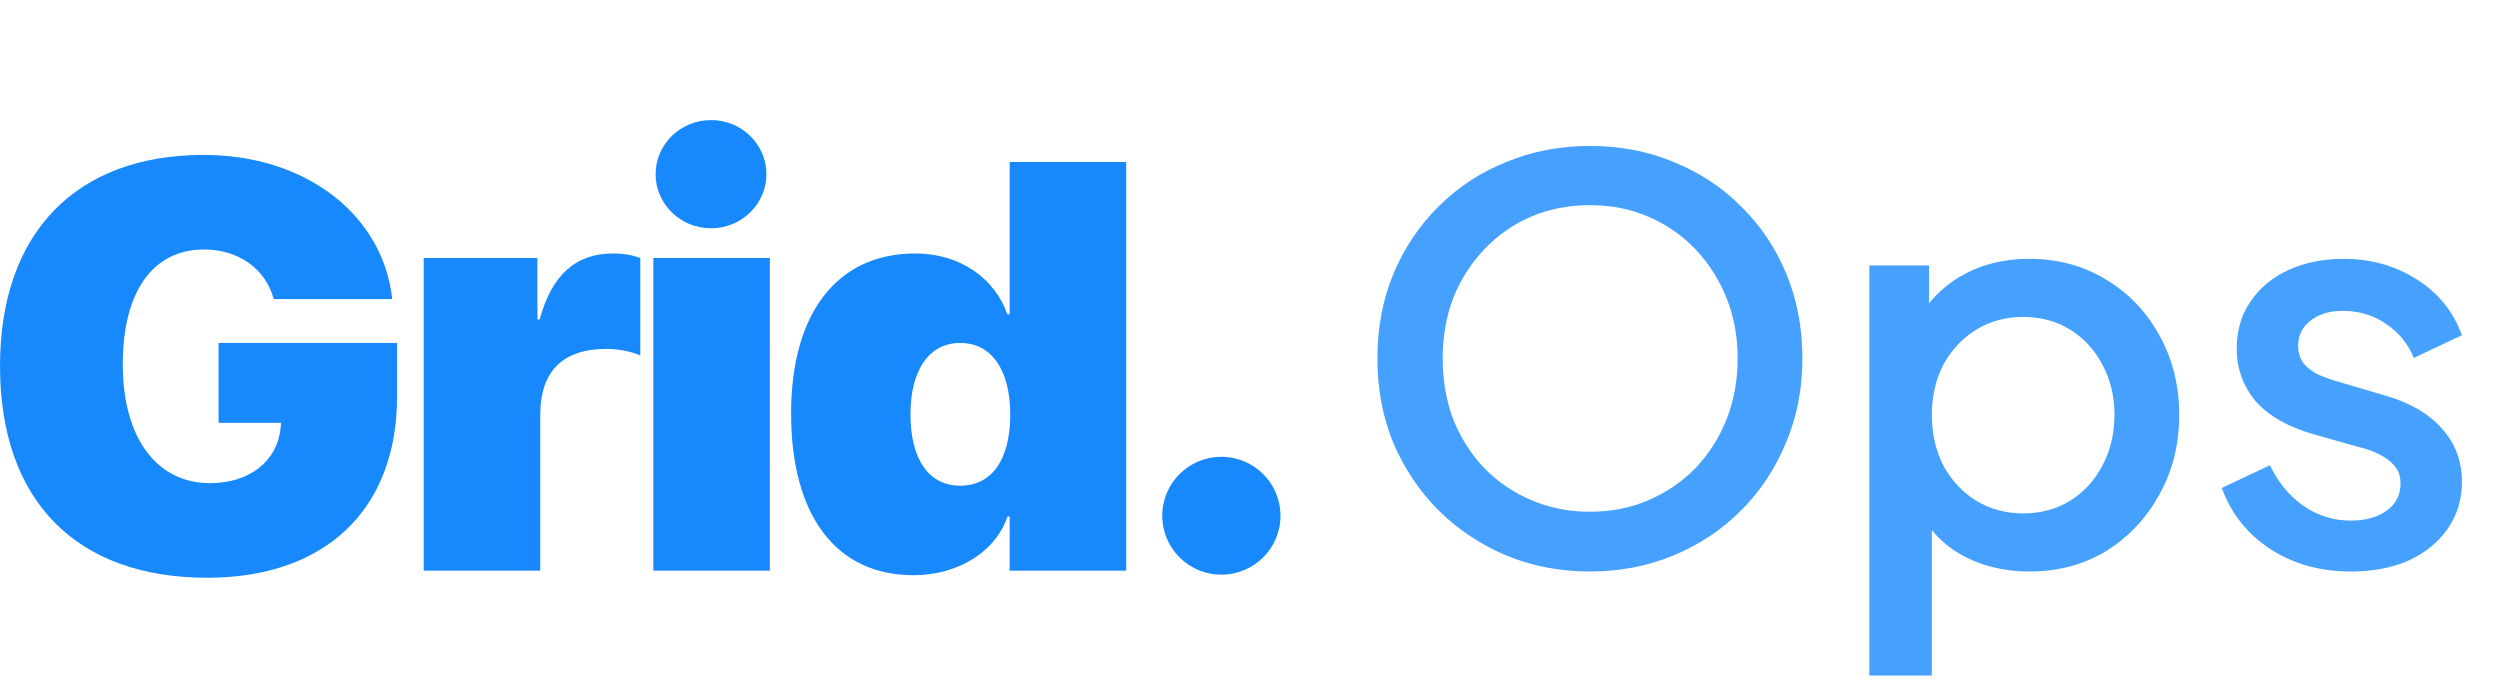 <svg width="152" height="42" viewBox="0 0 152 42" fill="none" xmlns="http://www.w3.org/2000/svg">
<path d="M96.665 34.748C94.848 34.748 93.154 34.422 91.584 33.772C90.037 33.121 88.668 32.213 87.479 31.046C86.313 29.88 85.393 28.512 84.72 26.942C84.07 25.371 83.745 23.655 83.745 21.794C83.745 19.932 84.07 18.216 84.72 16.646C85.393 15.053 86.313 13.685 87.479 12.541C88.646 11.374 90.014 10.477 91.584 9.849C93.154 9.199 94.848 8.873 96.665 8.873C98.504 8.873 100.198 9.199 101.746 9.849C103.316 10.477 104.684 11.374 105.85 12.541C107.039 13.707 107.959 15.075 108.609 16.646C109.26 18.216 109.585 19.932 109.585 21.794C109.585 23.655 109.249 25.371 108.576 26.942C107.925 28.512 107.017 29.88 105.85 31.046C104.684 32.213 103.316 33.121 101.746 33.772C100.175 34.422 98.482 34.748 96.665 34.748ZM96.665 31.114C97.966 31.114 99.155 30.878 100.231 30.407C101.331 29.936 102.284 29.285 103.091 28.456C103.899 27.603 104.527 26.616 104.976 25.495C105.424 24.351 105.649 23.117 105.649 21.794C105.649 20.47 105.424 19.248 104.976 18.126C104.527 17.005 103.899 16.018 103.091 15.165C102.284 14.313 101.331 13.651 100.231 13.18C99.155 12.709 97.966 12.473 96.665 12.473C95.364 12.473 94.164 12.709 93.065 13.18C91.988 13.651 91.046 14.313 90.238 15.165C89.431 16.018 88.803 17.005 88.354 18.126C87.928 19.248 87.715 20.47 87.715 21.794C87.715 23.117 87.928 24.351 88.354 25.495C88.803 26.616 89.431 27.603 90.238 28.456C91.046 29.285 91.999 29.936 93.098 30.407C94.198 30.878 95.386 31.114 96.665 31.114ZM113.654 41.073V16.141H117.288V19.909L116.851 19.035C117.523 18.003 118.421 17.195 119.542 16.612C120.664 16.029 121.942 15.737 123.378 15.737C125.105 15.737 126.653 16.152 128.021 16.982C129.412 17.812 130.5 18.945 131.285 20.38C132.092 21.816 132.496 23.431 132.496 25.226C132.496 27.02 132.092 28.635 131.285 30.071C130.5 31.506 129.423 32.65 128.055 33.503C126.687 34.333 125.128 34.748 123.378 34.748C121.965 34.748 120.675 34.456 119.509 33.873C118.365 33.289 117.479 32.448 116.851 31.349L117.456 30.643V41.073H113.654ZM123.008 31.215C124.085 31.215 125.038 30.957 125.868 30.441C126.698 29.925 127.348 29.218 127.819 28.321C128.313 27.401 128.56 26.369 128.56 25.226C128.56 24.081 128.313 23.061 127.819 22.164C127.348 21.266 126.698 20.56 125.868 20.044C125.038 19.528 124.085 19.27 123.008 19.27C121.954 19.27 121 19.528 120.148 20.044C119.318 20.56 118.656 21.266 118.163 22.164C117.692 23.061 117.456 24.081 117.456 25.226C117.456 26.369 117.692 27.401 118.163 28.321C118.656 29.218 119.318 29.925 120.148 30.441C121 30.957 121.954 31.215 123.008 31.215ZM142.924 34.748C141.062 34.748 139.425 34.288 138.012 33.368C136.621 32.448 135.645 31.215 135.084 29.667L138.012 28.287C138.505 29.319 139.178 30.138 140.03 30.744C140.905 31.349 141.87 31.652 142.924 31.652C143.821 31.652 144.55 31.45 145.111 31.046C145.672 30.643 145.952 30.093 145.952 29.398C145.952 28.949 145.829 28.59 145.582 28.321C145.335 28.029 145.021 27.794 144.64 27.614C144.281 27.435 143.911 27.3 143.53 27.211L140.67 26.403C139.099 25.954 137.922 25.282 137.137 24.384C136.374 23.465 135.993 22.399 135.993 21.188C135.993 20.089 136.273 19.136 136.834 18.328C137.395 17.498 138.169 16.859 139.156 16.41C140.143 15.961 141.253 15.737 142.487 15.737C144.146 15.737 145.627 16.152 146.928 16.982C148.229 17.79 149.149 18.922 149.687 20.38L146.76 21.76C146.401 20.885 145.829 20.19 145.044 19.674C144.281 19.158 143.417 18.9 142.453 18.9C141.623 18.9 140.961 19.102 140.468 19.506C139.974 19.887 139.728 20.392 139.728 21.02C139.728 21.446 139.84 21.805 140.064 22.096C140.288 22.366 140.58 22.59 140.939 22.769C141.298 22.926 141.668 23.061 142.049 23.173L145.01 24.048C146.513 24.474 147.668 25.147 148.476 26.067C149.283 26.964 149.687 28.041 149.687 29.297C149.687 30.373 149.395 31.327 148.812 32.157C148.251 32.964 147.466 33.603 146.457 34.075C145.447 34.523 144.27 34.748 142.924 34.748Z" fill="#45A1FD"/>
<path d="M12.598 35.127C19.838 35.127 24.141 30.925 24.141 24.124V20.852H13.289V25.708H17.091L17.056 26.052C16.849 28.05 15.155 29.376 12.771 29.376C9.556 29.376 7.465 26.672 7.465 22.144C7.465 17.718 9.297 15.17 12.408 15.17C14.516 15.17 16.157 16.358 16.641 18.183H23.848C23.294 13.086 18.629 9.419 12.373 9.419C4.683 9.419 0 14.102 0 22.247C0 30.495 4.683 35.127 12.598 35.127ZM32.847 34.696V25.226C32.847 22.574 34.212 21.214 36.874 21.214C37.599 21.214 38.325 21.352 38.93 21.61V15.687C38.464 15.514 37.91 15.411 37.271 15.411C35.007 15.411 33.538 16.72 32.813 19.423H32.675V15.687H25.762V34.696H32.847ZM43.23 13.879C45.113 13.879 46.599 12.38 46.599 10.59C46.599 8.799 45.113 7.301 43.23 7.301C41.346 7.301 39.86 8.799 39.86 10.59C39.86 12.38 41.346 13.879 43.23 13.879ZM46.807 34.696V15.687H39.722V34.696H46.807ZM55.53 34.972C58.399 34.972 60.611 33.405 61.25 31.407H61.388V34.696H68.473V9.849H61.388V19.113H61.25C60.507 16.978 58.433 15.411 55.651 15.411C50.899 15.411 48.099 19.027 48.099 25.14C48.099 31.339 50.83 34.972 55.53 34.972ZM58.381 29.531C56.463 29.531 55.357 27.912 55.357 25.191C55.357 22.505 56.48 20.852 58.381 20.852C60.282 20.852 61.423 22.488 61.423 25.209C61.423 27.947 60.3 29.531 58.381 29.531ZM74.259 34.938C76.246 34.938 77.853 33.336 77.853 31.356C77.853 29.376 76.246 27.774 74.259 27.774C72.272 27.774 70.665 29.376 70.665 31.356C70.665 33.336 72.272 34.938 74.259 34.938Z" fill="#1789FC"/>
</svg>
